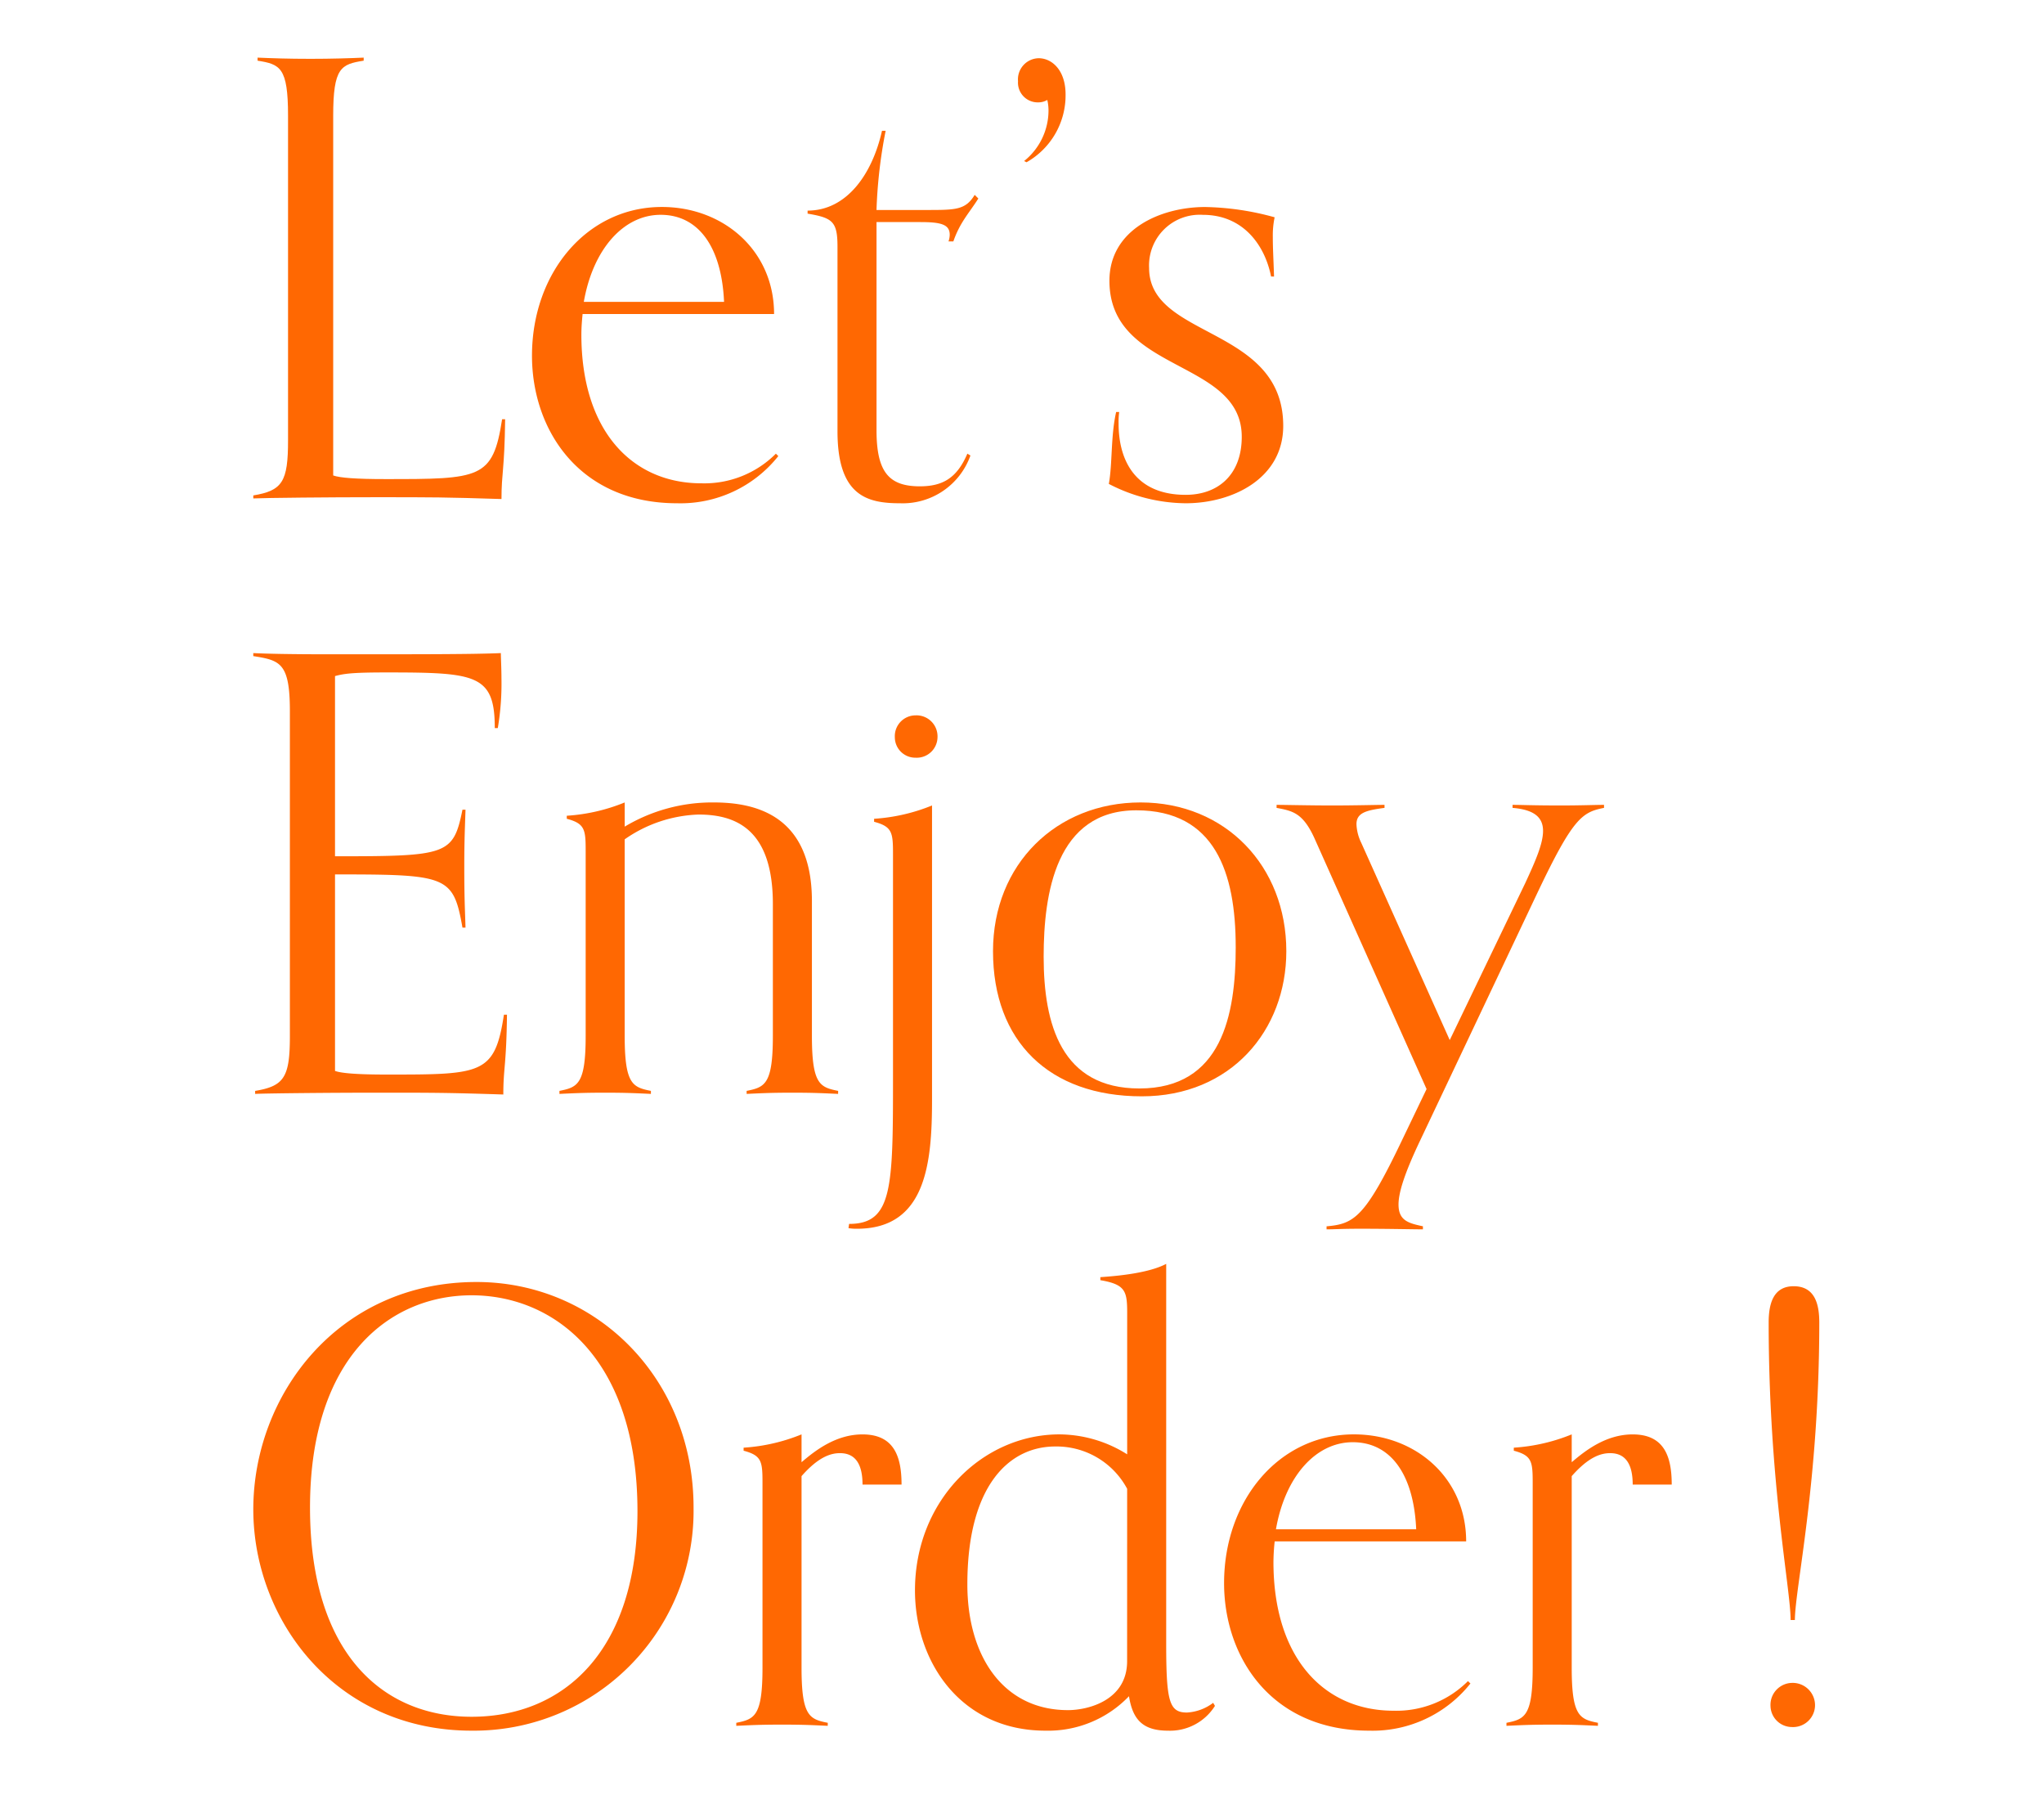 <svg xmlns="http://www.w3.org/2000/svg" xmlns:xlink="http://www.w3.org/1999/xlink" width="252.994" height="224.314" viewBox="0 0 252.994 224.314">
  <defs>
    <clipPath id="clip-path">
      <rect id="長方形_757" data-name="長方形 757" width="252.994" height="224.314" fill="none"/>
    </clipPath>
  </defs>
  <g id="first-copy-sp" transform="translate(-38 50)" opacity="0.989">
    <g id="グループ_4113" data-name="グループ 4113" transform="translate(38 -50)" clip-path="url(#clip-path)">
      <path id="パス_13949" data-name="パス 13949" d="M31.171,47.77c-.075,6.285-.452,6.585-.452,9.876-7.02-.224-8.529-.224-15.549-.224-5.736,0-13.585.075-15.17.149V57.2c3.622-.6,4.3-1.721,4.3-6.81V10.206C4.3,4.22,3.321,3.846.529,3.4V3.023c1.66.074,3.773.149,6.566.149,2.566,0,4.982-.075,6.567-.149V3.4c-2.792.45-3.773.823-3.773,6.81V54.728c.83.3,2.868.45,6.415.45,11.775,0,13.359,0,14.491-7.408Z" transform="translate(31.352 4.108)" fill="#ff6700"/>
      <path id="パス_13950" data-name="パス 13950" d="M70.3,55.183A15.464,15.464,0,0,1,57.775,61.02c-12.151,0-17.963-9.129-17.963-18.257,0-10.252,6.793-18.409,16.076-18.409,7.622,0,13.888,5.388,13.888,13.245h-23.7c-.075.749-.151,1.646-.151,2.544,0,11.9,6.263,18.408,14.868,18.408A12.511,12.511,0,0,0,70,54.884ZM63.586,36.1c-.3-6.809-3.17-10.776-7.85-10.776-4.6,0-8.377,4.265-9.51,10.776Z" transform="translate(26.034 1.258)" fill="#ff6700"/>
      <path id="パス_13951" data-name="パス 13951" d="M99.34,53.656a8.891,8.891,0,0,1-8.68,5.911c-4,0-7.774-.822-7.774-8.9V27.84c0-3.143-.6-3.591-3.7-4.115V23.35c4.83,0,8-4.49,9.208-9.877h.453a60.49,60.49,0,0,0-1.133,9.8h6.19c3.622,0,4.83,0,5.963-1.871l.452.45c-1.132,1.8-2.264,2.918-3.094,5.313h-.6a2.674,2.674,0,0,0,.151-.823c0-1.272-1.056-1.572-3.622-1.572H87.716v25.74c0,5.164,1.51,6.959,5.36,6.959,2.868,0,4.6-1.047,5.886-4.041Z" transform="translate(20.774 2.712)" fill="#ff6700"/>
      <path id="パス_13952" data-name="パス 13952" d="M110,15.83a8.022,8.022,0,0,0,3.019-6.286,5.891,5.891,0,0,0-.151-1.272,2.143,2.143,0,0,1-1.132.3,2.44,2.44,0,0,1-2.49-2.618,2.615,2.615,0,0,1,2.566-2.844c1.585,0,3.32,1.423,3.32,4.491a9.514,9.514,0,0,1-4.83,8.381Z" transform="translate(16.759 4.096)" fill="#ff6700"/>
      <path id="パス_13953" data-name="パス 13953" d="M142.3,32.959c-.755-3.816-3.4-7.632-8.453-7.632a6.27,6.27,0,0,0-6.642,6.585c0,8.755,16.6,7.183,16.6,19.53,0,6.51-6.264,9.578-12.076,9.578a20.947,20.947,0,0,1-9.51-2.395c.453-2.469.226-5.911.906-8.9h.377a8.995,8.995,0,0,0-.075,1.422c0,4.714,2.189,8.83,8.3,8.83,4,0,6.944-2.469,6.944-7.183,0-9.653-16.378-7.858-16.378-19.306,0-6.359,6.34-9.129,11.849-9.129a34.253,34.253,0,0,1,8.6,1.272,10.771,10.771,0,0,0-.226,2.395c0,1.5.075,2.544.151,4.939Z" transform="translate(15.025 1.258)" fill="#ff6700"/>
      <path id="パス_13954" data-name="パス 13954" d="M207.109,47.77c-.075,6.285-.452,6.585-.452,9.876-7.02-.224-8.529-.224-15.549-.224-5.736,0-13.585.075-15.17.149V57.2c3.622-.6,4.3-1.721,4.3-6.81V10.206c0-5.987-1.208-6.286-4.529-6.81V3.023c1.51.074,4.227.149,9.661.149,11.548,0,17.586,0,20.982-.149,0,.523.075,1.945.075,3.142a33.077,33.077,0,0,1-.453,6.136H205.6c0-6.659-2.339-6.884-13.435-6.884-4.226,0-5.208.15-6.34.45v22.3c13.887,0,14.642-.15,15.774-5.762h.378c-.076,2.319-.152,3.891-.152,6.959,0,3.966.075,5.088.152,7.632H201.6c-1.132-6.435-1.887-6.585-15.774-6.585V54.728c.83.3,2.868.45,6.415.45,11.775,0,13.359,0,14.491-7.408Z" transform="translate(-144.359 77.796)" fill="#ff6700"/>
      <path id="パス_13955" data-name="パス 13955" d="M253.937,60.421c-1.661-.075-2.869-.15-5.661-.15s-4,.075-5.66.15v-.374c2.264-.449,3.246-.823,3.246-6.809V36.926c0-9.279-4.6-11.075-9.208-11.075a16.879,16.879,0,0,0-9.133,3.068V53.238c0,5.986.982,6.36,3.246,6.809v.374c-1.66-.075-2.868-.15-5.66-.15s-4,.075-5.661.15v-.374c2.265-.449,3.246-.823,3.246-6.809V30.415c0-2.693-.075-3.441-2.339-4.04V26a22.77,22.77,0,0,0,7.17-1.646v2.993a21.071,21.071,0,0,1,11.02-2.993c5.056,0,12.152,1.5,12.152,12.2V53.238c0,5.986.981,6.36,3.246,6.809Z" transform="translate(-150.201 74.947)" fill="#ff6700"/>
      <path id="パス_13956" data-name="パス 13956" d="M260.813,74.848c5.359,0,5.434-4.415,5.434-17.959V29.128c0-2.694-.075-3.441-2.339-4.041v-.373a22.8,22.8,0,0,0,7.17-1.647V59.509c0,7.857-.755,15.938-9.284,15.938a5.805,5.805,0,0,1-1.056-.075Zm8.227-57.692a2.535,2.535,0,0,1-2.566-2.545,2.571,2.571,0,0,1,2.566-2.694,2.6,2.6,0,0,1,2.717,2.694,2.573,2.573,0,0,1-2.717,2.545" transform="translate(-155.717 76.608)" fill="#ff6700"/>
      <path id="パス_13957" data-name="パス 13957" d="M281.384,42.762c0-10.775,7.85-18.408,18.266-18.408,10.492,0,18.038,7.858,18.038,18.408,0,9.8-6.868,17.959-17.887,17.959-11.472,0-18.417-6.809-18.417-17.959m30.04-.523c0-9.2-2.566-16.912-12.3-16.912-9.963,0-11.472,10.326-11.472,18.109,0,8.381,2.189,16.312,11.849,16.312,10.189,0,11.925-9.054,11.925-17.509" transform="translate(-158.475 74.947)" fill="#ff6700"/>
      <path id="パス_13958" data-name="パス 13958" d="M340.008,77.229c-1.057,0-4.378-.075-7.7-.075-2.49,0-3.169.075-4.226.075v-.374c3.4-.3,4.756-1.048,9.359-10.7l3.019-6.286L326.574,28.815c-1.434-3.143-2.718-3.368-4.679-3.741V24.7c1.057,0,4.151.075,6.869.075,2.867,0,5.433-.075,6.49-.075v.374c-2.265.3-3.472.6-3.472,2.02a5.782,5.782,0,0,0,.6,2.319l10.945,24.395,9.359-19.455c1.282-2.769,2.189-4.864,2.189-6.435,0-1.646-1.057-2.62-3.773-2.844V24.7c1.056,0,2.641.075,5.962.075,2.491,0,4.3-.075,5.359-.075v.374c-2.717.523-3.849,1.271-8.227,10.476l-14.492,30.6c-1.962,4.115-2.716,6.509-2.716,8.007,0,2.02,1.282,2.319,3.019,2.694Z" transform="translate(-163.887 74.9)" fill="#ff6700"/>
      <path id="パス_13959" data-name="パス 13959" d="M385.924,30.725c0-14.142,10.491-28.134,27.624-28.134,14.793,0,26.869,11.9,26.869,27.91a27.2,27.2,0,0,1-27.473,27.612c-16.756,0-27.02-13.618-27.02-27.387m47.55.225c0-18.932-10.341-26.714-20.53-26.714-10.038,0-20,7.559-20,26.265,0,18.034,8.981,25.89,20,25.89,11.4,0,20.53-8.156,20.53-25.441" transform="translate(-354.572 156.054)" fill="#ff6700"/>
      <path id="パス_13960" data-name="パス 13960" d="M466.241,60.421c-1.66-.075-2.869-.15-5.66-.15s-4,.075-5.66.15v-.374c2.264-.449,3.245-.823,3.245-6.809V30.415c0-2.693-.075-3.441-2.339-4.04V26A22.775,22.775,0,0,0,463,24.354V27.8c1.661-1.422,4.227-3.442,7.548-3.442,3.924,0,4.83,2.768,4.83,6.21h-4.83c0-2.768-1.057-3.89-2.793-3.89-1.207,0-2.717.523-4.755,2.843V53.238c0,5.986.982,6.36,3.246,6.809Z" transform="translate(-363.789 153.147)" fill="#ff6700"/>
      <path id="パス_13961" data-name="パス 13961" d="M517.578,54.7a6.572,6.572,0,0,1-5.811,3.068c-3.17,0-4.378-1.422-4.83-4.265A13.844,13.844,0,0,1,496.6,57.767c-10.491,0-16.152-8.531-16.152-17.36,0-11.149,8.377-19.305,17.888-19.305a15.876,15.876,0,0,1,8.377,2.468V6.061c0-2.694-.226-3.516-3.321-4.041V1.645c2.264-.149,6.038-.523,8.151-1.645V46.991c0,7.183.378,8.531,2.566,8.531a5.889,5.889,0,0,0,3.246-1.2ZM506.71,27.835A9.917,9.917,0,0,0,497.8,22.6c-5.66,0-10.868,4.789-10.868,17.061,0,8.905,4.452,15.564,12.453,15.564,2.491,0,7.321-1.2,7.321-6.061Z" transform="translate(-367.198 156.4)" fill="#ff6700"/>
      <path id="パス_13962" data-name="パス 13962" d="M555.1,55.183a15.466,15.466,0,0,1-12.529,5.837c-12.151,0-17.963-9.129-17.963-18.257,0-10.252,6.792-18.409,16.075-18.409,7.623,0,13.888,5.388,13.888,13.245h-23.7a25.391,25.391,0,0,0-.152,2.544c0,11.9,6.265,18.408,14.869,18.408a12.508,12.508,0,0,0,9.208-3.667ZM548.387,36.1c-.3-6.809-3.17-10.776-7.85-10.776-4.6,0-8.377,4.265-9.51,10.776Z" transform="translate(-373.099 153.147)" fill="#ff6700"/>
      <path id="パス_13963" data-name="パス 13963" d="M576.268,60.421c-1.661-.075-2.869-.15-5.66-.15s-4,.075-5.661.15v-.374c2.265-.449,3.246-.823,3.246-6.809V30.415c0-2.693-.075-3.441-2.339-4.04V26a22.776,22.776,0,0,0,7.17-1.646V27.8c1.661-1.422,4.227-3.442,7.548-3.442,3.924,0,4.83,2.768,4.83,6.21h-4.83c0-2.768-1.057-3.89-2.793-3.89-1.207,0-2.717.523-4.755,2.843V53.238c0,5.986.982,6.36,3.246,6.809Z" transform="translate(-378.486 153.147)" fill="#ff6700"/>
      <path id="パス_13964" data-name="パス 13964" d="M605.122,44.5c0-3.89-2.717-17.061-2.717-36.815,0-2.245.529-4.49,3.095-4.49,2.642,0,3.17,2.245,3.17,4.49,0,19.754-3.019,32.925-3.019,36.815Zm.152,13.245a2.663,2.663,0,0,1-2.642-2.619,2.717,2.717,0,0,1,2.642-2.844,2.764,2.764,0,0,1,2.868,2.844,2.72,2.72,0,0,1-2.868,2.619" transform="translate(-383.49 155.973)" fill="#ff6700"/>
    </g>
  </g>
</svg>
